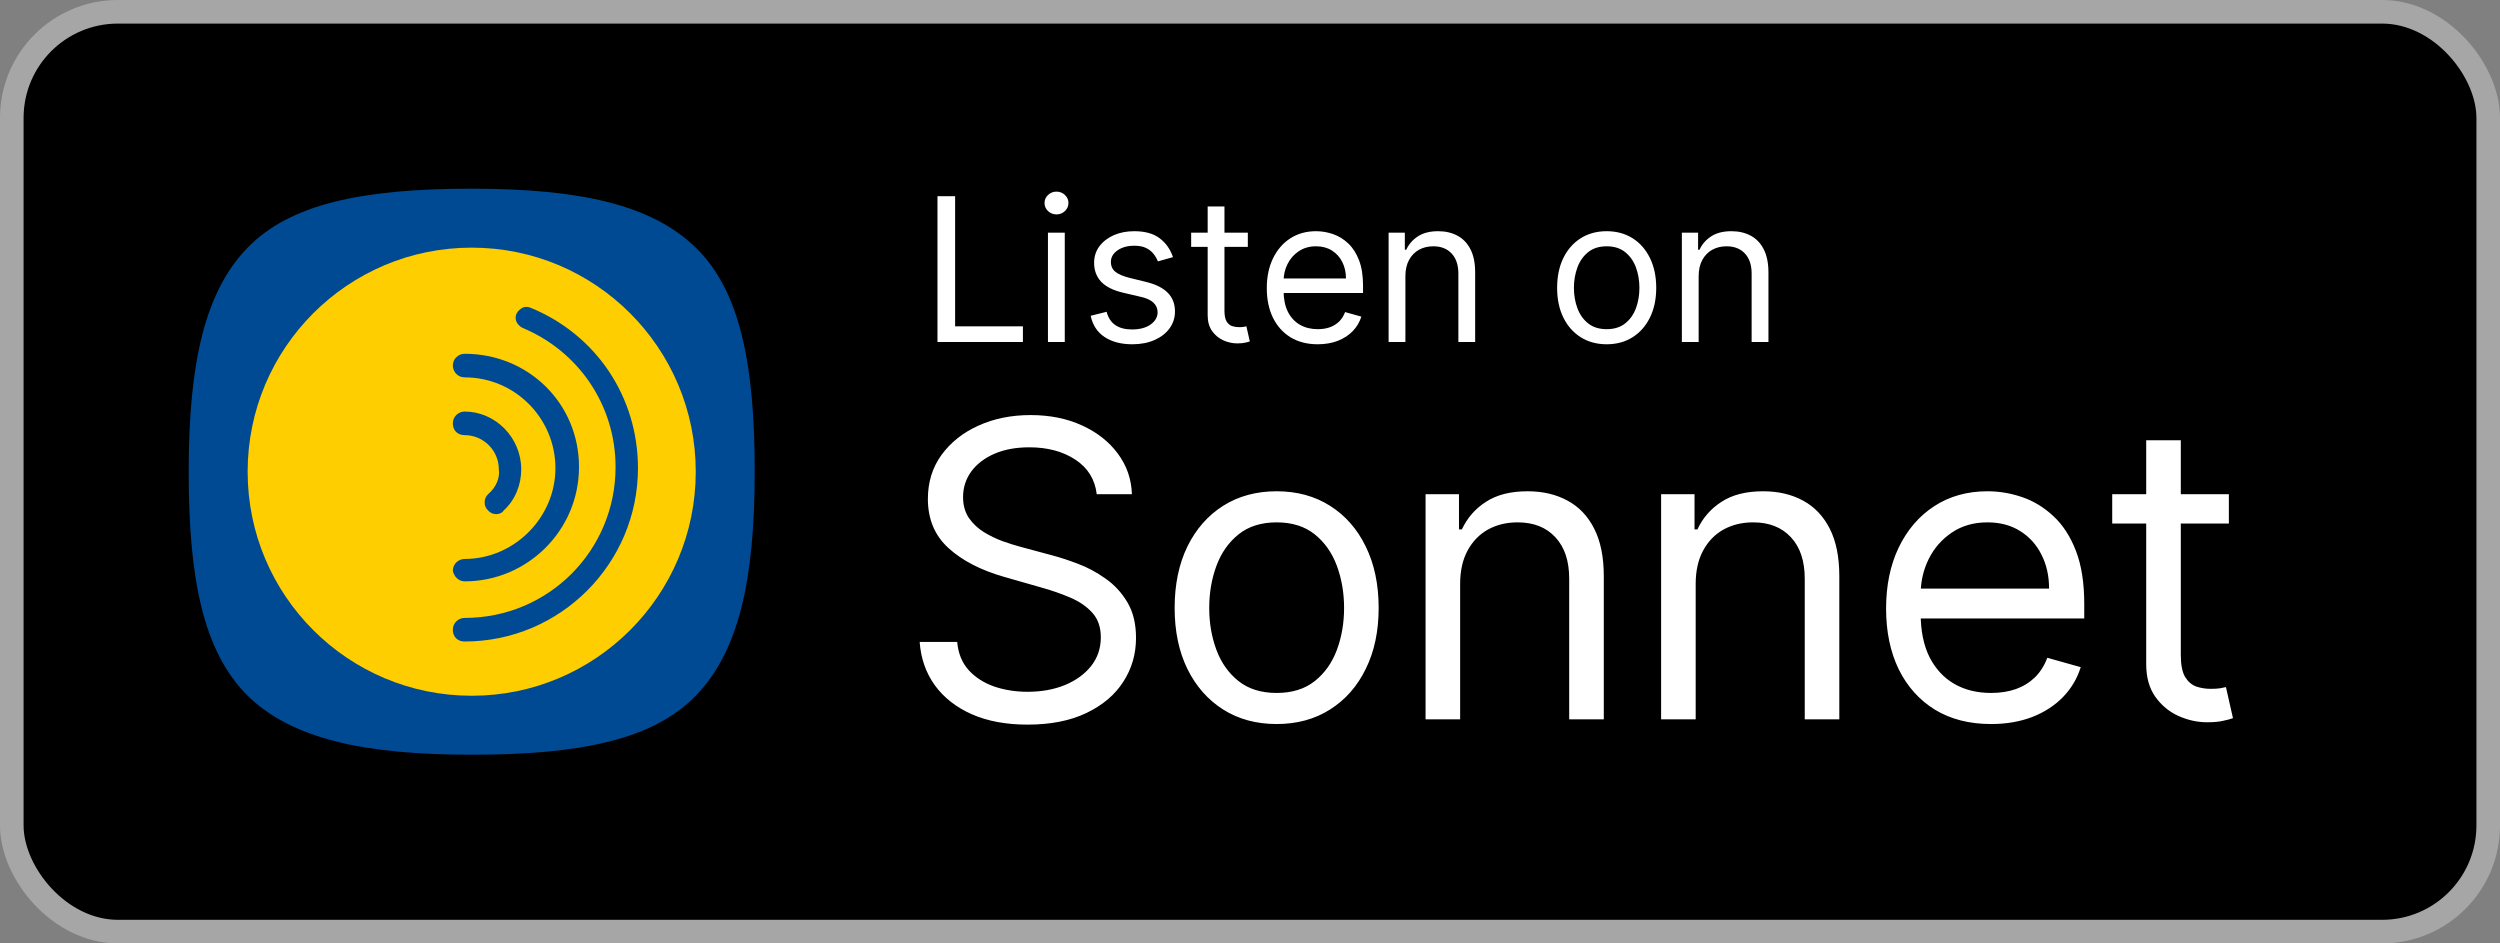 <svg width="106" height="40" viewBox="0 0 106 40" fill="none" xmlns="http://www.w3.org/2000/svg">
<rect x="0" y="0" width="106" height="40" fill="#808080" stroke="none"/>
<rect x="0.5" y="0.5" width="105" height="39" rx="4.5" fill="black"/>
<g clip-path="url(#clip0_101_8005)">
<path d="M10.5 29.5C8.65 27.65 8 24.65 8 20C8 15.35 8.7 12.35 10.5 10.5C12.3 8.65 15.35 8 20 8C24.65 8 27.65 8.7 29.5 10.5C31.35 12.3 32 15.35 32 20C32 24.65 31.3 27.65 29.5 29.5C27.7 31.35 24.65 32 20 32C15.35 32 12.35 31.3 10.5 29.5Z" fill="#004A93"/>
<path d="M20 29.5C25.247 29.5 29.5 25.247 29.5 20C29.5 14.753 25.247 10.5 20 10.5C14.753 10.5 10.5 14.753 10.5 20C10.5 25.247 14.753 29.5 20 29.5Z" fill="#FFCE00"/>
<path d="M22.5 13.05C22.4 13 22.25 13 22.15 13.05C22.05 13.1 21.95 13.2 21.9 13.3C21.85 13.4 21.85 13.55 21.9 13.65C21.95 13.75 22.05 13.85 22.15 13.9C24.55 14.9 26.1 17.2 26.1 19.8C26.1 23.35 23.25 26.2 19.7 26.2C19.45 26.2 19.2 26.4 19.2 26.7C19.2 27 19.4 27.2 19.7 27.2C23.75 27.2 27.05 23.9 27.05 19.85C27.05 16.85 25.3 14.2 22.5 13.05Z" fill="#004A93"/>
<path d="M19.7 24.65C22.35 24.65 24.55 22.5 24.55 19.8C24.55 17.1 22.4 15 19.7 15C19.45 15 19.2 15.2 19.2 15.5C19.2 15.75 19.4 16 19.7 16C21.85 16 23.55 17.75 23.55 19.85C23.55 21.95 21.8 23.7 19.7 23.7C19.45 23.7 19.2 23.9 19.2 24.2C19.25 24.45 19.45 24.65 19.7 24.65Z" fill="#004A93"/>
<path d="M20.7 20.95C20.6 21.05 20.55 21.15 20.55 21.3C20.55 21.45 20.6 21.55 20.7 21.65C20.8 21.75 20.9 21.8 21.05 21.8C21.15 21.8 21.3 21.75 21.35 21.65C21.85 21.2 22.1 20.55 22.1 19.9C22.1 18.55 21 17.45 19.7 17.45C19.45 17.45 19.2 17.65 19.2 17.95C19.2 18.25 19.4 18.45 19.7 18.45C20.5 18.45 21.15 19.1 21.15 19.9C21.2 20.25 21.05 20.65 20.7 20.95Z" fill="#004A93"/>
</g>
<path d="M39.749 14.5V8.318H40.497V13.836H43.371V14.5H39.749ZM44.433 14.5V9.864H45.146V14.5H44.433ZM44.795 9.091C44.657 9.091 44.537 9.044 44.436 8.949C44.338 8.854 44.288 8.741 44.288 8.608C44.288 8.475 44.338 8.361 44.436 8.267C44.537 8.172 44.657 8.125 44.795 8.125C44.934 8.125 45.053 8.172 45.152 8.267C45.252 8.361 45.303 8.475 45.303 8.608C45.303 8.741 45.252 8.854 45.152 8.949C45.053 9.044 44.934 9.091 44.795 9.091ZM49.734 10.902L49.094 11.083C49.054 10.976 48.995 10.873 48.916 10.772C48.84 10.67 48.735 10.585 48.602 10.519C48.47 10.452 48.3 10.419 48.092 10.419C47.809 10.419 47.572 10.484 47.383 10.615C47.196 10.744 47.102 10.908 47.102 11.107C47.102 11.284 47.167 11.424 47.295 11.527C47.424 11.629 47.626 11.715 47.899 11.783L48.587 11.952C49.002 12.053 49.311 12.207 49.514 12.414C49.717 12.62 49.819 12.884 49.819 13.208C49.819 13.474 49.742 13.711 49.59 13.921C49.439 14.13 49.227 14.295 48.956 14.415C48.684 14.536 48.368 14.597 48.008 14.597C47.535 14.597 47.144 14.494 46.834 14.289C46.524 14.084 46.328 13.784 46.245 13.389L46.921 13.22C46.986 13.47 47.107 13.657 47.286 13.782C47.468 13.906 47.704 13.969 47.996 13.969C48.328 13.969 48.591 13.898 48.787 13.758C48.984 13.615 49.082 13.444 49.082 13.244C49.082 13.083 49.026 12.948 48.913 12.84C48.801 12.729 48.628 12.647 48.394 12.592L47.621 12.411C47.197 12.311 46.885 12.155 46.686 11.943C46.489 11.73 46.39 11.463 46.39 11.143C46.39 10.882 46.463 10.65 46.61 10.449C46.759 10.248 46.962 10.09 47.217 9.975C47.475 9.861 47.766 9.803 48.092 9.803C48.551 9.803 48.911 9.904 49.173 10.105C49.437 10.306 49.624 10.572 49.734 10.902ZM52.908 9.864V10.467H50.505V9.864H52.908ZM51.205 8.753H51.917V13.172C51.917 13.373 51.947 13.524 52.005 13.625C52.065 13.723 52.142 13.79 52.234 13.824C52.329 13.856 52.429 13.872 52.533 13.872C52.612 13.872 52.676 13.868 52.727 13.86C52.777 13.85 52.817 13.842 52.847 13.836L52.992 14.476C52.944 14.494 52.876 14.512 52.79 14.53C52.703 14.55 52.594 14.56 52.461 14.56C52.26 14.56 52.062 14.517 51.869 14.431C51.678 14.344 51.519 14.212 51.392 14.035C51.267 13.858 51.205 13.635 51.205 13.365V8.753ZM55.873 14.597C55.426 14.597 55.041 14.498 54.717 14.301C54.395 14.102 54.147 13.824 53.972 13.468C53.798 13.11 53.712 12.693 53.712 12.218C53.712 11.743 53.798 11.325 53.972 10.962C54.147 10.598 54.39 10.314 54.702 10.111C55.016 9.906 55.382 9.803 55.801 9.803C56.042 9.803 56.281 9.844 56.516 9.924C56.752 10.005 56.966 10.135 57.159 10.316C57.352 10.495 57.506 10.733 57.621 11.029C57.736 11.325 57.793 11.689 57.793 12.121V12.423H54.219V11.807H57.069C57.069 11.546 57.016 11.312 56.912 11.107C56.809 10.902 56.662 10.74 56.471 10.621C56.282 10.502 56.058 10.443 55.801 10.443C55.517 10.443 55.272 10.514 55.064 10.655C54.859 10.793 54.701 10.974 54.59 11.198C54.48 11.421 54.424 11.661 54.424 11.916V12.327C54.424 12.677 54.485 12.974 54.605 13.217C54.728 13.459 54.898 13.643 55.116 13.77C55.333 13.894 55.586 13.957 55.873 13.957C56.06 13.957 56.229 13.931 56.38 13.878C56.533 13.824 56.665 13.743 56.776 13.637C56.886 13.528 56.972 13.393 57.032 13.232L57.721 13.425C57.648 13.659 57.526 13.864 57.355 14.041C57.184 14.216 56.973 14.353 56.721 14.452C56.47 14.548 56.187 14.597 55.873 14.597ZM59.589 11.711V14.5H58.877V9.864H59.565V10.588H59.625C59.734 10.353 59.899 10.164 60.12 10.021C60.342 9.876 60.627 9.803 60.977 9.803C61.291 9.803 61.566 9.868 61.801 9.996C62.037 10.123 62.22 10.316 62.351 10.576C62.482 10.834 62.547 11.16 62.547 11.554V14.5H61.835V11.602C61.835 11.238 61.74 10.954 61.551 10.751C61.362 10.546 61.102 10.443 60.772 10.443C60.545 10.443 60.342 10.492 60.163 10.591C59.985 10.69 59.846 10.834 59.743 11.023C59.64 11.212 59.589 11.441 59.589 11.711ZM68.123 14.597C67.704 14.597 67.337 14.497 67.021 14.298C66.707 14.098 66.462 13.82 66.285 13.462C66.11 13.104 66.022 12.685 66.022 12.206C66.022 11.723 66.11 11.301 66.285 10.941C66.462 10.581 66.707 10.301 67.021 10.102C67.337 9.903 67.704 9.803 68.123 9.803C68.541 9.803 68.908 9.903 69.222 10.102C69.538 10.301 69.783 10.581 69.958 10.941C70.135 11.301 70.224 11.723 70.224 12.206C70.224 12.685 70.135 13.104 69.958 13.462C69.783 13.82 69.538 14.098 69.222 14.298C68.908 14.497 68.541 14.597 68.123 14.597ZM68.123 13.957C68.441 13.957 68.703 13.875 68.908 13.712C69.113 13.549 69.265 13.335 69.364 13.069C69.462 12.804 69.511 12.516 69.511 12.206C69.511 11.896 69.462 11.607 69.364 11.34C69.265 11.072 69.113 10.856 68.908 10.691C68.703 10.526 68.441 10.443 68.123 10.443C67.805 10.443 67.543 10.526 67.338 10.691C67.133 10.856 66.981 11.072 66.882 11.34C66.784 11.607 66.734 11.896 66.734 12.206C66.734 12.516 66.784 12.804 66.882 13.069C66.981 13.335 67.133 13.549 67.338 13.712C67.543 13.875 67.805 13.957 68.123 13.957ZM72.023 11.711V14.5H71.311V9.864H71.999V10.588H72.06C72.168 10.353 72.333 10.164 72.555 10.021C72.776 9.876 73.062 9.803 73.412 9.803C73.726 9.803 74.001 9.868 74.236 9.996C74.472 10.123 74.655 10.316 74.785 10.576C74.916 10.834 74.982 11.16 74.982 11.554V14.5H74.269V11.602C74.269 11.238 74.175 10.954 73.986 10.751C73.796 10.546 73.537 10.443 73.207 10.443C72.979 10.443 72.776 10.492 72.597 10.591C72.42 10.69 72.28 10.834 72.177 11.023C72.075 11.212 72.023 11.441 72.023 11.711Z" fill="white"/>
<path d="M46.501 20.954C46.427 20.325 46.124 19.836 45.594 19.488C45.064 19.14 44.413 18.966 43.643 18.966C43.079 18.966 42.586 19.057 42.164 19.239C41.745 19.422 41.418 19.672 41.182 19.991C40.95 20.31 40.834 20.673 40.834 21.079C40.834 21.419 40.915 21.711 41.076 21.955C41.242 22.195 41.453 22.396 41.71 22.558C41.967 22.715 42.236 22.846 42.518 22.949C42.8 23.049 43.059 23.13 43.295 23.192L44.587 23.54C44.919 23.627 45.288 23.747 45.694 23.9C46.104 24.053 46.495 24.263 46.868 24.528C47.245 24.789 47.556 25.125 47.8 25.535C48.045 25.945 48.167 26.448 48.167 27.045C48.167 27.733 47.987 28.354 47.626 28.909C47.27 29.464 46.748 29.905 46.06 30.233C45.377 30.56 44.546 30.724 43.568 30.724C42.657 30.724 41.867 30.577 41.2 30.282C40.538 29.988 40.016 29.578 39.634 29.052C39.257 28.526 39.044 27.915 38.994 27.219H40.585C40.627 27.699 40.788 28.097 41.07 28.412C41.356 28.723 41.716 28.955 42.151 29.108C42.59 29.257 43.063 29.332 43.568 29.332C44.157 29.332 44.685 29.236 45.153 29.046C45.621 28.851 45.992 28.582 46.265 28.238C46.539 27.89 46.675 27.484 46.675 27.02C46.675 26.597 46.557 26.253 46.321 25.988C46.085 25.723 45.774 25.508 45.389 25.342C45.004 25.176 44.587 25.031 44.14 24.907L42.574 24.459C41.58 24.174 40.792 23.766 40.212 23.235C39.632 22.705 39.342 22.011 39.342 21.153C39.342 20.441 39.535 19.819 39.92 19.289C40.31 18.755 40.832 18.34 41.486 18.046C42.145 17.748 42.88 17.599 43.693 17.599C44.513 17.599 45.242 17.746 45.88 18.04C46.518 18.33 47.023 18.728 47.396 19.233C47.773 19.739 47.972 20.312 47.993 20.954H46.501ZM54.13 30.699C53.268 30.699 52.512 30.494 51.862 30.084C51.215 29.674 50.71 29.1 50.345 28.362C49.985 27.625 49.805 26.763 49.805 25.777C49.805 24.783 49.985 23.915 50.345 23.173C50.71 22.431 51.215 21.856 51.862 21.445C52.512 21.035 53.268 20.83 54.13 20.83C54.992 20.83 55.746 21.035 56.392 21.445C57.042 21.856 57.548 22.431 57.908 23.173C58.273 23.915 58.455 24.783 58.455 25.777C58.455 26.763 58.273 27.625 57.908 28.362C57.548 29.1 57.042 29.674 56.392 30.084C55.746 30.494 54.992 30.699 54.13 30.699ZM54.13 29.381C54.784 29.381 55.323 29.214 55.746 28.878C56.168 28.542 56.481 28.101 56.684 27.554C56.887 27.008 56.989 26.415 56.989 25.777C56.989 25.139 56.887 24.544 56.684 23.993C56.481 23.442 56.168 22.997 55.746 22.657C55.323 22.318 54.784 22.148 54.13 22.148C53.475 22.148 52.937 22.318 52.514 22.657C52.092 22.997 51.779 23.442 51.576 23.993C51.373 24.544 51.271 25.139 51.271 25.777C51.271 26.415 51.373 27.008 51.576 27.554C51.779 28.101 52.092 28.542 52.514 28.878C52.937 29.214 53.475 29.381 54.13 29.381ZM61.91 24.758V30.5H60.444V20.954H61.861V22.446H61.985C62.209 21.961 62.548 21.572 63.004 21.278C63.46 20.979 64.048 20.83 64.769 20.83C65.415 20.83 65.981 20.963 66.466 21.228C66.951 21.489 67.328 21.887 67.597 22.421C67.866 22.951 68.001 23.623 68.001 24.435V30.5H66.534V24.534C66.534 23.784 66.339 23.2 65.95 22.782C65.561 22.359 65.026 22.148 64.347 22.148C63.878 22.148 63.46 22.249 63.091 22.452C62.727 22.655 62.439 22.951 62.227 23.341C62.016 23.73 61.91 24.203 61.91 24.758ZM71.897 24.758V30.5H70.431V20.954H71.848V22.446H71.972C72.196 21.961 72.535 21.572 72.991 21.278C73.447 20.979 74.035 20.83 74.756 20.83C75.402 20.83 75.968 20.963 76.453 21.228C76.937 21.489 77.314 21.887 77.584 22.421C77.853 22.951 77.987 23.623 77.987 24.435V30.5H76.521V24.534C76.521 23.784 76.326 23.2 75.937 22.782C75.547 22.359 75.013 22.148 74.333 22.148C73.865 22.148 73.447 22.249 73.078 22.452C72.713 22.655 72.426 22.951 72.214 23.341C72.003 23.73 71.897 24.203 71.897 24.758ZM84.42 30.699C83.5 30.699 82.707 30.496 82.04 30.09C81.377 29.68 80.865 29.108 80.504 28.375C80.148 27.637 79.97 26.78 79.97 25.802C79.97 24.824 80.148 23.962 80.504 23.217C80.865 22.467 81.366 21.883 82.008 21.464C82.655 21.041 83.409 20.83 84.27 20.83C84.768 20.83 85.259 20.913 85.743 21.079C86.228 21.245 86.669 21.514 87.067 21.887C87.465 22.255 87.782 22.744 88.018 23.353C88.254 23.962 88.372 24.712 88.372 25.603V26.224H81.014V24.957H86.881C86.881 24.418 86.773 23.938 86.557 23.515C86.346 23.092 86.044 22.759 85.65 22.514C85.261 22.27 84.801 22.148 84.27 22.148C83.686 22.148 83.181 22.293 82.754 22.583C82.332 22.869 82.006 23.241 81.778 23.701C81.551 24.161 81.437 24.654 81.437 25.18V26.026C81.437 26.746 81.561 27.358 81.81 27.859C82.062 28.356 82.412 28.735 82.86 28.996C83.307 29.253 83.827 29.381 84.42 29.381C84.805 29.381 85.153 29.328 85.464 29.22C85.779 29.108 86.05 28.942 86.278 28.723C86.506 28.499 86.682 28.221 86.806 27.89L88.223 28.288C88.074 28.768 87.823 29.191 87.471 29.555C87.119 29.916 86.684 30.198 86.166 30.401C85.648 30.599 85.066 30.699 84.42 30.699ZM94.504 20.954V22.197H89.558V20.954H94.504ZM90.999 18.668H92.466V27.766C92.466 28.18 92.526 28.491 92.646 28.698C92.77 28.901 92.928 29.038 93.118 29.108C93.313 29.174 93.518 29.207 93.734 29.207C93.895 29.207 94.028 29.199 94.132 29.183C94.235 29.162 94.318 29.145 94.38 29.133L94.678 30.45C94.579 30.488 94.44 30.525 94.262 30.562C94.084 30.604 93.858 30.624 93.585 30.624C93.17 30.624 92.764 30.535 92.367 30.357C91.973 30.179 91.646 29.908 91.385 29.543C91.128 29.178 90.999 28.718 90.999 28.163V18.668Z" fill="white"/>
<rect x="0.5" y="0.5" width="105" height="39" rx="4.5" stroke="#A6A6A6"/>
<defs>
<clipPath id="clip0_101_8005">
<rect width="24" height="24" fill="white" transform="translate(8 8)"/>
</clipPath>
</defs>
</svg>
